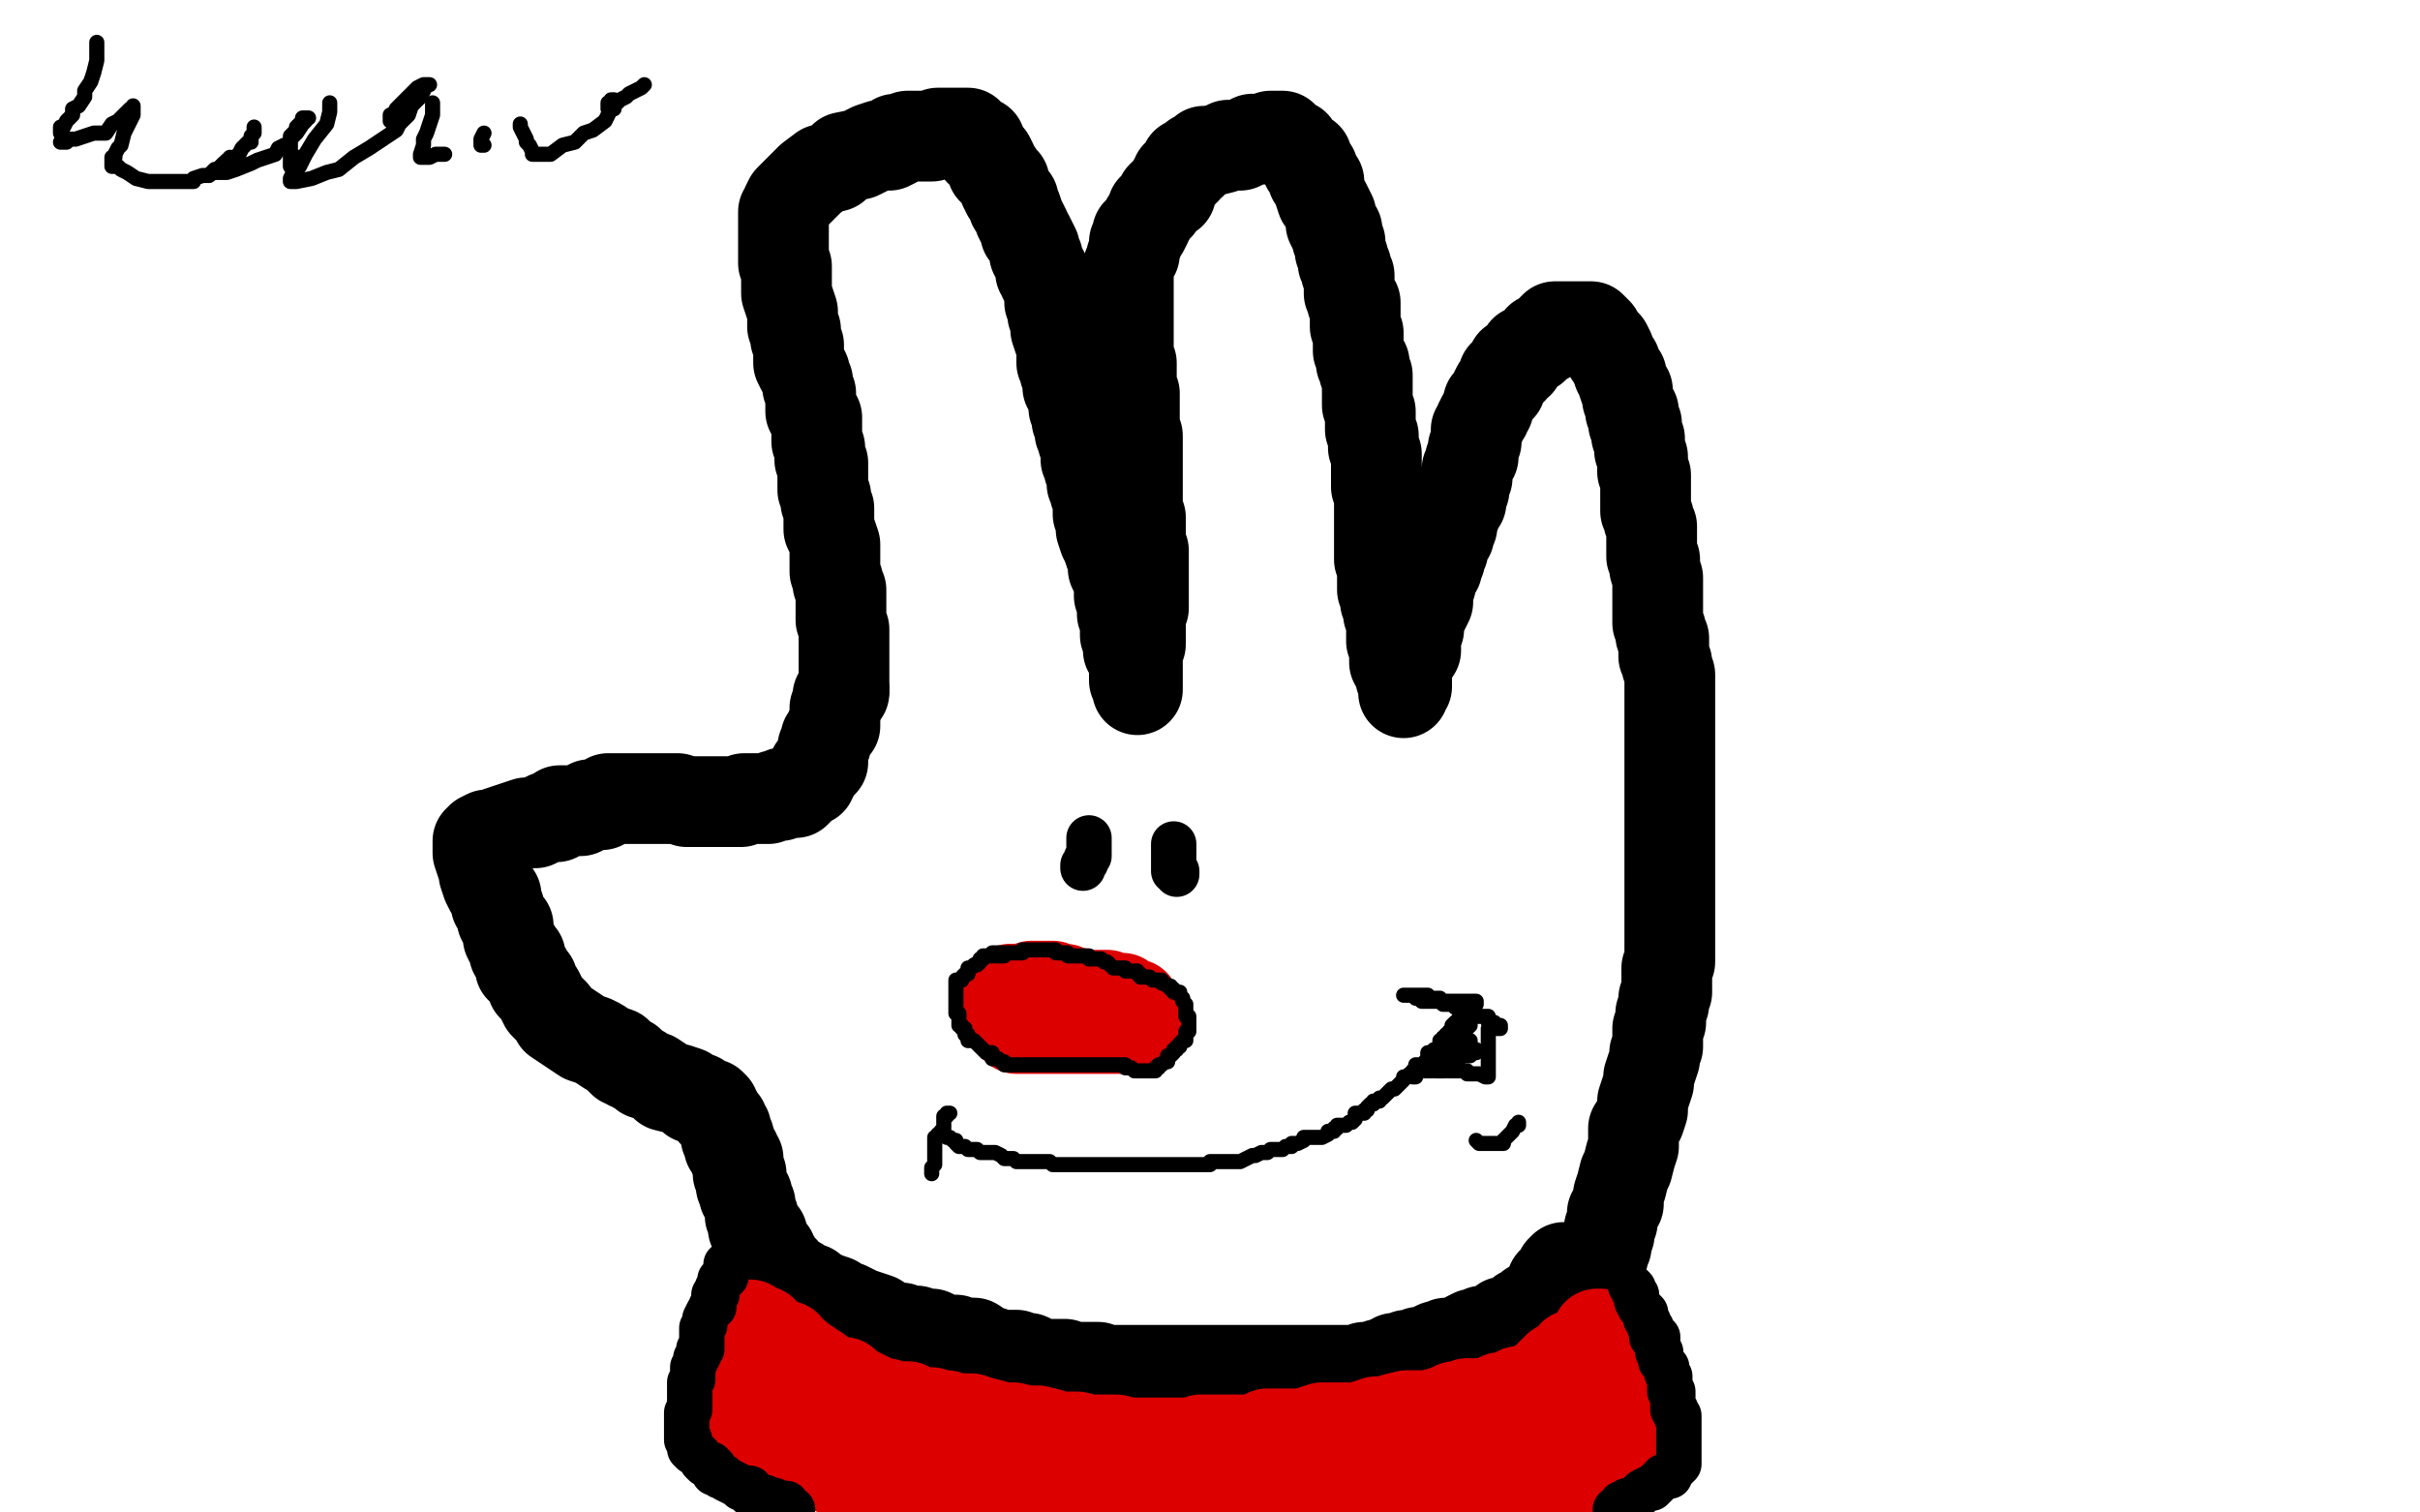 <?xml version="1.0" standalone="no"?>
<!DOCTYPE svg PUBLIC "-//W3C//DTD SVG 1.1//EN"
"http://www.w3.org/Graphics/SVG/1.1/DTD/svg11.dtd">

<svg width="800" height="500" version="1.1" xmlns="http://www.w3.org/2000/svg" xmlns:xlink="http://www.w3.org/1999/xlink" style="stroke-antialiasing: false"><desc>This SVG has been created on https://colorillo.com/</desc><rect x='0' y='0' width='800' height='500' style='fill: rgb(255,255,255); stroke-width:0' /><polyline points="303,239 303,238 303,238 303,237 303,237 303,236 303,236 303,234 303,234 303,232 303,232 303,229 303,229 303,228 303,228 303,225 303,225 303,224 303,224 303,222 303,222 303,221 303,221 303,220 303,220 303,219 303,219 303,218 303,218 303,217 303,216 303,215 303,214 303,213 303,212 303,211 303,210 303,209 303,208 302,208 302,207 302,206 302,205 302,204 301,203 301,202 301,200 301,198 301,197 301,196 300,195 300,194 300,193 300,192 300,191 300,190 300,189 300,188 300,187 300,186 299,184 299,182 299,181 299,180" style="fill: none; stroke: #ffffff; stroke-width: 30; stroke-linejoin: round; stroke-linecap: round; stroke-antialiasing: false; stroke-antialias: 0; opacity: 1.0"/>
<polyline points="279,229 279,228 279,228 279,227 279,227 279,225 279,225 279,223 279,223 279,221 279,221 279,218 279,218 279,215 279,215 279,212 279,212 279,210 279,210 279,208 279,208 278,205 278,205 278,204 278,204 278,201 278,201 278,200 278,200 278,199 278,197 278,196 278,195 277,193 277,192 276,189 276,188 276,186 276,184 276,183 276,181 276,180 275,177 274,175 274,172 274,169 274,168 273,166 273,165 273,164 272,162 272,161 272,160 272,159 272,158 272,156 272,155 272,153 271,152 271,149 271,148 270,146 270,144 270,141 270,140 270,139 270,138 269,137 269,136 268,136 268,135 268,134 268,133 268,132 268,130 267,128 267,126 266,124 266,123 265,122 264,120 264,118 264,116 264,114 263,112 263,111 263,109 262,108 262,106 262,104 262,103 261,100 260,97 260,96 260,95 260,94 260,92 260,91 260,90 260,88 259,87 259,85 259,84 259,82 259,80 259,79 259,77 259,75 259,73 259,72 259,71 259,70 260,69 260,68 261,66 262,65 264,63 266,61 268,59 272,56 276,55 279,52 284,51 288,49 291,48 294,48 296,47 296,46 297,46 298,46 300,45 301,45 303,45 304,45 306,45 308,45 310,44 312,44 313,44 314,44 316,44 317,44 318,44 319,44 320,44 321,45 321,46 322,46 324,47 324,48 324,49 324,50 326,51 327,52 328,54 328,56 329,56 331,59 332,60 332,62 333,64 335,66 335,68 336,69 337,72 338,74 339,76 339,77 340,78 341,80 342,82 342,83 342,84 343,85 343,86 344,88 344,90 345,90 345,92 346,94 347,96 347,98 347,99 347,100 348,102 348,104 349,106 349,108 349,109 350,112 351,114 351,116 351,117 351,118 351,120 352,121 352,123 353,124 353,125 353,127 353,128 354,129 354,130 355,132 355,133 355,135 356,136 356,137 356,139 357,140 357,141 357,143 358,145 358,146 359,148 359,149 359,152 360,153 360,155 361,156 361,158 361,160 362,160 362,163 363,164 363,167 363,170 364,172 364,175 365,178 366,180 367,183 368,185 368,188 369,190 370,193 370,195 370,197 371,199 371,200 371,203 372,204 372,206 372,207 372,208 372,209 372,210 373,210 373,211 373,212 373,213 373,214 373,215 374,215 374,216 374,217 375,218 375,219 375,220 375,221 375,222 375,223 375,224 375,225 376,226 376,227 376,228 376,227 376,226 376,225 376,224 376,222 376,220 376,218 376,216 377,213 377,212 377,209 377,206 377,204 378,201 378,200 378,198 378,196 378,194 378,192 378,190 378,188 378,186 378,184 378,182 377,180 377,178 377,176 377,174 377,172 377,171 376,170 376,169 376,168 376,166 376,164 376,163 376,162 376,160 376,159 376,157 376,156 376,154 376,153 376,152 376,151 376,149 376,148 376,147 376,144 375,143 375,140 375,139 375,136 375,134 375,132 375,130 374,128 374,126 374,123 374,120 373,119 373,116 373,114 373,112 373,110 373,108 373,107 373,106 373,105 373,104 373,103 373,102 373,101 373,100 373,99 373,98 373,97 373,96 373,95 373,94 373,93 373,92 373,91 373,90 373,89 373,88 374,86 374,85 375,84 375,83 375,81 375,80 376,80 376,79 376,78 376,77 377,76 378,76 379,74 379,73 380,72 381,69 382,69 383,68 383,67 384,66 384,65 385,64 386,64 387,64 387,63 388,61 388,60 389,59 389,58 391,57 392,56 392,55 392,54 393,54 394,54 395,53 395,52 396,52 397,51 398,50 400,50 404,49 406,48 408,48 410,48 412,47 414,46 416,46 417,46 418,46 419,46 420,45 421,45 422,45 423,45 424,45 424,46 425,47 426,47 428,48 428,49 429,50 430,51 431,52 432,52 432,54 432,55 434,56 434,57 434,59 436,60 436,62 436,63 437,66 438,67 439,69 440,71 440,73 440,74 441,76 442,76 442,78 442,79 443,80 443,82 443,83 444,85 444,86 444,87 445,88 445,90 446,91 446,92 446,93 446,94 446,95 446,96 446,97 447,98 447,99 447,100 448,100 448,102 448,103 448,104 448,106 448,108 449,110 449,111 449,113 449,114 449,116 450,118 450,120 451,120 451,123 452,124 452,125 452,126 452,128 452,129 452,132 452,134 453,136 453,137 453,138 453,140 453,142 454,144 454,145 454,148 455,150 455,152 455,153 455,155 455,156 455,157 455,159 455,160 455,161 456,163 456,165 456,167 456,168 456,169 456,171 456,172 456,173 456,175 456,178 456,179 456,181 456,183 456,185 457,187 457,189 457,191 457,192 457,195 458,196 458,197 458,199 459,200 459,201 459,203 460,204 460,206 460,207 460,208 460,209 460,210 460,211 460,212 461,214 461,216 461,218 461,219 462,220 462,221 463,222 463,223 463,224 464,226 464,227 464,228 464,229 464,228 465,227 465,225 465,221 466,218 468,215 468,212 468,210 469,208 469,205 470,203 471,201 472,199 472,197 472,196 473,193 473,192 473,190 474,189 474,188 475,188 475,187 475,185 476,185 476,184 476,183 477,182 477,180 478,178 479,177 479,176 480,174 480,172 481,170 481,168 483,166 483,164 484,162 484,160 485,158 485,156 485,155 486,153 486,152 487,151 487,149 487,148 488,146 488,145 488,144 488,143 488,142 489,141 489,140 490,138 491,137 491,136 492,135 492,133 493,132 494,130 495,128 496,128 497,125 497,124 499,123 500,122 500,121 500,120 502,120 503,118 504,117 504,116 505,116 506,115 507,115 508,114 509,112 511,112 511,111 512,111 512,110 514,108 515,108 516,108 517,108 518,108 519,108 520,108 521,108 522,108 523,108 524,108 526,108 527,109 528,110 528,111 529,112 530,113 531,114 532,116 532,117 534,120 535,123 536,124 536,125 537,128 538,129 538,130 538,132 539,134 539,136 540,136 540,137 540,138 540,140 541,140 541,141 541,143 541,144 542,145 542,147 542,148 542,149 543,151 543,153 543,154 543,156 544,157 544,159 544,160 544,162 544,163 544,164 544,166 544,167 544,168 544,169 545,171 545,172 546,174 546,176 546,177 546,179 546,180 546,183 546,184 547,185 547,187 547,188 548,191 548,192 548,193 548,195 548,197 548,199 548,200 548,202 548,204 548,206 549,208 549,210 550,211 550,213 550,215 550,217 551,219 551,220 552,223 552,224 552,226 552,228 552,229 552,231 552,233 552,234 552,236 552,238 552,240 552,242 552,244 552,245 552,248 552,249 552,251 552,252 552,253 552,256 552,257 552,258 552,260 552,261 552,264 552,265 552,268 552,271 552,274 552,277 552,280 552,283 552,286 552,289 552,292 552,296 552,299 552,303 552,305 552,308 552,311 552,313 552,316 552,318 551,320 551,323 551,324 551,325 551,327 551,328 550,330 550,331 550,332 549,335 549,336 549,338 548,340 548,342 548,344 548,346 547,348 547,350 546,353 545,356 545,358 544,361 543,364 543,367 542,370 540,373 540,376 540,379 539,382 538,386 537,388 536,392 535,395 535,398 533,401 533,404 532,406 532,408 531,411 531,412 530,414 530,415 529,416" style="fill: none; stroke: #000000; stroke-width: 30; stroke-linejoin: round; stroke-linecap: round; stroke-antialiasing: false; stroke-antialias: 0; opacity: 1.0"/>
<polyline points="279,228 278,228 278,228 278,229 278,229 277,230 277,230 277,231 277,231 276,234 276,234 276,236 276,236 276,237 276,237 276,240 276,240 275,240 275,240 274,243 274,243 273,244 273,244 273,246 273,246 272,247 272,247 272,248 272,248 272,249 272,250 272,251 272,252 271,252 270,253 270,254 269,254 269,255 269,256 268,256 268,257 268,258 267,258 266,259 265,260 264,260 264,261 263,262 262,262 261,262 260,262 259,262 258,263 256,263 254,264 253,264 252,264 251,264 250,264 249,264 248,264 247,264 246,264 245,265 244,265 243,265 242,265 241,265 240,265 238,265 236,265 234,265 232,265 230,265 227,265 224,264 221,264 218,264 215,264 212,264 210,264 208,264 207,264 206,264 204,264 203,264 202,264 201,264 200,265 199,266 196,266 195,266 193,267 192,268 190,268 188,268 185,268 184,270 181,270 177,272 174,272 171,273 168,274 165,275 163,276 161,276 159,277 159,278 158,278 158,279 158,280 158,282 159,285 160,288 160,289 161,292 162,294 164,296 164,299 165,300 166,304 168,306 168,308 168,310 169,312 170,313 170,315 172,316 172,317 172,320 174,321 175,323 176,324 176,326 178,328 179,330 180,332 181,333 183,335 184,337 187,339 190,341 193,343 196,344 198,345 201,347 204,348 204,349 206,351 208,351 208,352 209,352 210,353 212,354 213,355 216,356 219,358 220,359 224,360 227,361 229,363 231,363 232,364 233,365 235,365 236,366 236,367 236,368 237,368 237,369 238,370 239,371 239,372 240,373 240,374 240,375 240,376 241,376 241,377 241,378 241,379 242,379 242,380 243,381 243,382 243,383 244,383 244,384 244,385 244,386 244,387 244,388 245,388 245,389 245,390 245,391 245,392 246,393 246,394 246,395 247,395 247,396 247,397 248,398 248,400 248,401 248,402 249,402 249,404 249,406 250,407 251,408 252,408 252,409 252,410 252,412 253,412 254,413 255,414 255,416 256,416 257,418 257,420 259,420 260,422 262,423 264,424 265,425 265,426 267,426 268,426 268,427 269,428 271,428 272,429 273,429 276,430 279,432 280,432 284,434 287,435 290,436 293,438 295,439 296,439 298,439 299,440 300,440 302,440 303,440 306,441 308,441 312,443 316,443 318,444 321,444 322,444 325,446 326,447 328,447 329,448 330,448 331,448 332,448 334,448 335,448 336,448 338,449 340,449 342,450 344,451 348,451 349,451 352,451 354,452 356,452 357,452 359,452 360,452 361,452 363,452 365,453 368,453 372,453 374,453 376,453 380,453 384,453 385,453 388,453 392,453 394,453 397,453 401,453 405,453 411,453 416,453 421,453 427,453 432,453 436,453 438,453 440,453 442,453 443,453 444,453 445,453 446,453 447,453 448,453 449,453 450,453 451,453 451,452 452,452 454,452 455,452 456,451 458,451 459,450 460,450 461,449 463,449 464,449 465,448 468,448 469,447 472,447 473,446 475,445 476,445 478,444 479,444 480,444 481,444 484,443 485,443 485,442 487,441 489,441 490,440 491,440 493,440 494,440 495,439 496,438 497,438 497,437 498,437 499,437 500,436 501,436 502,436 503,435 503,434 504,434 505,434 505,433 506,432 508,432 508,431 509,430 511,428 512,428 512,427 513,426 513,425 513,424 514,424 514,423 515,423 515,422 516,422 516,421 516,420 517,420 517,419" style="fill: none; stroke: #000000; stroke-width: 30; stroke-linejoin: round; stroke-linecap: round; stroke-antialiasing: false; stroke-antialias: 0; opacity: 1.0"/>
<polyline points="248,438 248,439 248,439 248,440 248,440 248,441 248,441 249,442 249,442 249,443 249,443 251,444 251,444 252,445 252,445 252,447 252,447 253,448 253,448 255,450 256,452 257,452 258,454 259,456 260,456 261,456 261,458 263,458 264,459 264,460 266,460 267,460 269,460 272,462 276,463 277,464 281,465 284,466 286,467 288,468 289,468 290,468 291,469 292,469 293,470 296,470 297,471 300,472 303,472 304,472 306,472 308,473 308,474 309,474 310,474 311,475 312,475 312,476 313,476 314,476 316,476 317,477 319,478 320,478 322,478 324,479 324,480 327,480 329,480 330,480 332,482 334,482 336,483 340,484 344,484 348,484 352,485 356,486 359,487 362,487 365,488 368,488 370,488 372,488 373,488 374,488 376,488 377,488 379,488 380,488 382,488 384,488 386,488 388,488 391,488 393,488 396,488 398,488 401,488 404,488 406,488 408,488 411,488 413,488 416,488 417,488 419,488 420,488 422,488 425,488 427,488 429,487 431,487 433,487 435,487 436,487 437,487 438,487 439,487 440,487 441,487 443,487 444,486 445,486 447,485 448,485 449,485 451,484 453,484 455,484 456,484 460,484 463,484 464,484 467,484 468,484 471,483 472,483 474,483 475,483 476,483 477,483 478,482 479,482 480,482 480,481 481,480 482,480 484,480 486,480 488,479 490,478 492,478 492,477 494,476 495,476 496,476 497,476 498,475 499,475 500,474 500,473 501,473 502,473 503,473 503,472 504,472 504,471 505,471 506,471 506,470 507,470 508,469 509,468 510,468 512,467 514,466 515,465 516,465 518,464 519,463 520,463 520,462 521,461 522,461 522,460 523,460 524,459 524,458 524,457 525,457 526,457 526,456 527,456 527,455 528,455 528,454 528,453 529,453 529,452 530,451 531,450 532,450 532,449 532,448 533,448 533,447 534,447 534,446 534,445 535,445 534,445 533,445 532,445 531,445 530,445 528,445 527,446 527,447 525,447 524,447 523,448 522,448 520,448 520,449 519,450 518,450 517,451 517,452 516,452 515,452 515,453 514,454 513,454 513,455 512,455 512,456 511,456 511,457 509,458 508,458 507,459 505,460 504,460 502,460 501,461 499,462 498,462 496,462 495,463 492,464 491,464 489,464 488,464 485,464 483,465 481,465 479,466 476,467 472,468 468,468 465,468 461,469 458,470 455,470 452,471 451,472 449,472 447,472 446,472 445,472 444,472 442,472 441,472 440,472 437,472 434,473 431,474 427,474 423,474 419,474 415,476 412,476 410,476 408,476 406,476 404,476 402,476 400,476 397,476 394,477 392,477 389,477 385,477 383,477 380,477 376,477 373,477 369,476 367,476 364,476 360,476 356,475 353,475 349,475 347,474 343,473 339,473 335,472 331,472 328,471 324,470 321,469 319,469 316,469 313,468 311,468 308,467 307,467 304,467 303,467 301,466 300,466 300,465 299,465 298,465 297,465 296,465 295,465 293,464 292,464 289,463 287,462 285,461 283,460 281,459 279,457 277,457 276,457 275,456 273,456 272,455 271,455 271,454 270,453 269,453 268,452 267,452 267,451 266,451 265,451 265,450 264,449 263,448 261,448 260,447 260,445 257,444 256,444 255,443 253,442 252,441 252,440 251,440 250,440 249,440 249,441 249,442 249,443 248,443 248,444 248,445 248,446 248,447 248,448 247,448 247,449 246,450 246,451 245,452 245,453 245,454 244,455 244,456 244,457 244,459 244,460 244,461 244,462 243,463 243,464 243,465 243,466 243,467 243,468 244,468 244,469 244,470 244,471 245,472 247,474 248,475 248,476 249,476 251,478 253,479 255,480 257,480 260,481 260,482 263,482 264,483 265,483 266,483 267,483 267,484 268,484 271,484 272,484 275,485 276,486 279,487 280,488 282,488 283,488 284,488 287,489 289,490 293,491 296,491 299,491 301,491 303,491 304,491 305,491 306,491 307,491 308,491 311,492 312,492 315,492 319,492 322,492 324,492 327,492 329,492 331,493 332,493 334,494 335,494 337,494 340,494 342,494 344,494 351,494 353,494 356,495 363,495 367,496 371,496 373,496 375,496 376,496 377,496 378,496 379,496 380,496 381,497 382,497 384,497 387,497 389,497 393,497 396,497 398,498 401,498 403,498 404,498 405,498 406,498 407,498 408,498 409,498 411,498 414,499 417,499 420,499 423,499 424,499 428,499 430,499 432,499 435,499 437,499 440,499 443,499 446,499 449,499 452,499 456,499 460,499 464,499 468,499 471,499 475,499 476,499 479,499 480,498 482,498 484,498 485,497 487,497 488,497 491,497 492,497 494,497 496,497 498,496 500,496 502,496 504,495 506,495 508,495 510,495 512,493 514,493 515,493 516,492 518,492 519,492 520,492 521,492 522,492 522,491 523,490 524,489 525,488 526,488 527,487 528,487 528,486 528,485 529,485 530,485 530,484 531,484 532,484 533,484 533,483 534,483 534,482 535,482 535,481 536,481 536,480 537,480 538,478 538,477 538,476 539,476 539,475 539,474 539,473 539,472 539,469 538,468 537,468 537,466 536,465 536,464 536,463 536,462 536,461 535,461 535,460 535,458 534,457 533,457 533,456 532,454 532,453 532,452 531,452 531,450 531,449 531,448 530,448 530,447 530,446 530,445 530,444 529,444 529,443 529,442 529,441 528,441" style="fill: none; stroke: #dc0000; stroke-width: 30; stroke-linejoin: round; stroke-linecap: round; stroke-antialiasing: false; stroke-antialias: 0; opacity: 1.0"/>
<polyline points="240,418 240,419 240,419 240,420 240,420 240,421 240,421 240,422 240,422 239,423 239,423 238,423 238,423 238,424 238,424 237,426 237,426 237,427 237,428 236,428 236,429 236,430 236,431 236,432 235,432 235,433 234,434 233,436 233,437 233,438 232,439 232,440 232,441 232,442 232,443 232,444 232,445 232,446 231,446 231,447 231,448 230,449 230,450 229,452 229,453 229,454 229,455 229,456 228,457 228,458 228,459 228,460 228,461 228,462 228,463 228,464 228,465 228,466 227,467 227,468 227,469 227,470 227,471 227,473 227,474 227,475 227,476 228,476 228,477 228,478 228,479 229,480 230,480 231,481 232,483 233,484 234,484 235,484 235,485 236,485 236,486 236,487 237,487 238,488 239,488 240,489 242,490 244,491 245,492 246,492 248,492 248,493 248,494 249,494 250,495 251,496 252,496 253,496 255,497 256,499 257,499" style="fill: none; stroke: #000000; stroke-width: 15; stroke-linejoin: round; stroke-linecap: round; stroke-antialiasing: false; stroke-antialias: 0; opacity: 1.0"/>
<polyline points="252,495 253,495 253,495 255,496 255,496 256,496 256,496 258,497 258,497 260,497 260,497 260,498 260,498 262,499 262,499" style="fill: none; stroke: #000000; stroke-width: 15; stroke-linejoin: round; stroke-linecap: round; stroke-antialiasing: false; stroke-antialias: 0; opacity: 1.0"/>
<polyline points="539,425 540,426 540,426 540,427 540,427 541,428 541,428 541,429 541,429 541,430 541,430 542,432 542,432 544,434 544,434 544,435 544,435 544,436 544,436 545,437 545,437 545,438 545,438 546,439 546,439 546,441 546,441 546,442 546,442 547,442 547,442 548,442 548,443 548,444 548,445 548,446 548,447 549,447 549,448 549,449 549,450 550,451 551,452 551,454 552,455 552,456 552,457 552,458 552,459 552,460 553,460 553,461 553,462 553,463 553,464 553,465 553,466 554,466 554,467 554,468 555,468 555,469 555,471 555,472 555,473 555,474 555,475 555,476 555,477 555,478 555,479 555,480 555,481 555,482 555,483 555,484 554,485 553,486 552,487 552,488 550,488 549,489 548,490 546,492 545,492 543,493 542,494 540,496 538,496 538,497 537,497 536,497 536,498 535,499 534,499" style="fill: none; stroke: #000000; stroke-width: 15; stroke-linejoin: round; stroke-linecap: round; stroke-antialiasing: false; stroke-antialias: 0; opacity: 1.0"/>
<polyline points="359,278 359,279 359,279 359,280 359,280 359,281 359,281 359,282 359,283 359,284 359,285 359,286 359,287 359,288 358,288" style="fill: none; stroke: #000000; stroke-width: 5; stroke-linejoin: round; stroke-linecap: round; stroke-antialiasing: false; stroke-antialias: 0; opacity: 1.0"/>
<polyline points="392,278 392,279 392,279 392,280 392,280 392,281 392,281 392,282 392,282 392,283 392,283 392,284 392,284 392,285 392,286 392,287 392,288 392,289 392,290 392,292" style="fill: none; stroke: #000000; stroke-width: 5; stroke-linejoin: round; stroke-linecap: round; stroke-antialiasing: false; stroke-antialias: 0; opacity: 1.0"/>
<polyline points="360,331 359,331 359,331 359,330 358,330 357,330 356,329 355,328 354,328 353,328 352,328 352,327 351,327 350,327 349,327 348,326 347,326 346,326 345,326 344,326 343,326 341,326 338,327 336,327 334,327 333,328 332,328 331,328 331,329 331,330 331,331 332,332 332,333 332,334 332,335 332,336 334,336 335,337 335,338 335,339 336,339 336,340 337,340 339,340 340,340 341,340 342,340 343,340 345,340 347,340 348,340 349,340 350,340 351,340 352,340 353,340 354,340 356,340 358,340 359,340 360,340 361,340 362,340 364,340 365,340 366,340 367,340 368,340 370,340 372,340 372,339 373,339 374,339 374,338 375,338 376,338 376,337 376,336 376,335 376,334 375,334 375,333 375,332 374,332 373,332 372,332 371,331 371,330 370,330 369,330 367,330 366,329 365,329 364,329 363,329 362,329 361,329 360,329 359,329 358,329 357,329 356,329 355,329 354,329 353,329 352,329 351,329 350,329 349,329 348,329 347,329" style="fill: none; stroke: #dc0000; stroke-width: 30; stroke-linejoin: round; stroke-linecap: round; stroke-antialiasing: false; stroke-antialias: 0; opacity: 1.0"/>
<polyline points="360,277 360,278 360,278 360,279 360,279 360,280 360,280 360,281 360,281 360,282 360,282 360,283 359,284 359,285 358,286 358,287" style="fill: none; stroke: #000000; stroke-width: 15; stroke-linejoin: round; stroke-linecap: round; stroke-antialiasing: false; stroke-antialias: 0; opacity: 1.0"/>
<polyline points="388,279 388,280 388,280 388,281 388,281 388,282 388,282 388,283 388,284 388,285 388,286 388,287 388,288 389,288 389,289" style="fill: none; stroke: #000000; stroke-width: 15; stroke-linejoin: round; stroke-linecap: round; stroke-antialiasing: false; stroke-antialias: 0; opacity: 1.0"/>
<polyline points="332,315 331,315 331,315 330,315 330,315 329,315 329,315 328,315 328,315 328,316 328,316 327,316 327,316 326,316 325,316 325,317 324,317 324,318 323,319 322,319 321,320 320,320 320,321 320,322 319,322 318,323 318,324 317,324 316,324 316,325 316,326 316,327 316,328 316,329 316,330 316,331 316,332 316,333 316,334 316,335 317,335 317,336 317,337 317,338 317,339 318,339 318,340 319,340 319,341 319,342 320,342 320,343 320,344 321,344 322,344 323,345 324,346 325,347 326,348 327,348 328,348 328,349 328,350 329,350 330,350 331,351 332,351 332,352 333,352 335,352 336,352 338,352 339,352 340,352 342,352 343,352 344,352 345,352 346,352 347,352 348,352 350,352 351,352 352,352 353,352 354,352 355,352 356,352 358,352 359,352 360,352 361,352 362,352 363,352 364,352 365,352 366,352 367,352 368,352 369,352 370,352 371,352 372,352 372,353 374,353 375,354 376,354 377,354 378,354 379,354 380,354 381,354 382,354 382,353 383,353 383,352 384,352 385,351 386,351 386,350 386,349 387,349 388,348 388,347 389,347 389,346 390,346 390,345 391,344 392,344 392,343 392,342 392,341 393,341 393,340 393,339 393,338 393,337 393,336 392,336 392,335 392,333 392,332 391,331 391,330 390,329 390,328 389,328 388,328 388,327 387,327 387,326 386,326 385,325 384,325 384,324 383,324 382,324 381,324 380,323 379,323 378,323 377,323 377,322 376,322 376,321 375,321 373,321 372,321 372,320 371,320 369,320 368,320 367,319 366,318 365,318 364,317 363,317 362,317 361,317 360,317 360,316 359,316 358,316 357,316 356,316 355,316 354,316 353,316 353,315 352,315 351,315 350,315 349,315 349,314 348,314 347,314 346,314 345,314 344,314 343,314 341,314 340,314 339,314 338,314 338,315 337,315 336,315 335,315 334,315 333,315 332,315 332,316 331,316 330,316 329,316" style="fill: none; stroke: #000000; stroke-width: 5; stroke-linejoin: round; stroke-linecap: round; stroke-antialiasing: false; stroke-antialias: 0; opacity: 1.0"/>
<polyline points="313,376 314,376 314,376 315,377 315,377 316,377 316,377 316,378 316,378 317,379 317,379 319,379 319,379 320,380 320,380 321,380 321,380 323,380 323,380 324,381 324,381 326,381 327,381 328,381 329,381 331,382 332,383 333,383 335,383 336,384 339,384 340,384 343,384 345,384 347,384 348,385 349,385 350,385 351,385 352,385 353,385 354,385 355,385 356,385 358,385 360,385 361,385 364,385 366,385 368,385 370,385 371,385 372,385 373,385 374,385 376,385 378,385 380,385 381,385 384,385 385,385 387,385 388,385 389,385 390,385 392,385 393,385 394,385 396,385 397,385 398,385 400,385 400,384 401,384 403,384 404,384 405,384 407,384 408,384 410,384 412,383 414,382 415,382 417,381 419,381 420,380 421,380 422,380 423,380 424,380 425,379 427,379 427,378 428,378 429,378 431,377 431,376 432,376 433,376 434,376 435,376 436,376 437,376 439,375 439,374 440,374 441,374 441,373 442,373 442,372 443,372 444,372 445,372 446,371 447,371 448,370 448,369 448,368 449,368 451,368 451,367 452,367 452,366 453,365 454,365 454,364 455,364 456,364 456,363 457,363 459,361 460,360 461,360 462,359 463,358 464,357 464,356 465,356 466,355 467,355 467,354 468,354 468,353 468,352 469,352 470,352 471,351 472,351 472,350 472,349 472,348 473,348 474,348 474,347 475,347 476,346 476,345 476,344 477,344 477,343 478,343 478,342 479,342 479,341 480,341 480,340 480,339 481,338 482,338 482,337 483,337 483,336 484,336 484,335 485,335 485,334 486,334 486,333 487,332 488,332 488,331 487,331 486,331 485,331 484,331 483,331 482,331 481,331 480,331 479,331 478,331 477,331 476,331 475,331 474,331 473,331 472,331 471,331 470,331 469,330 468,330 468,329 467,329 466,329 465,329 464,329 465,329 466,329 467,329 468,329 469,329 470,329 471,329 472,329 472,330 473,330 474,330 475,330 476,330 476,331 477,332 478,332 479,332 480,332 481,333 482,333 483,334 484,334 485,334 486,334 488,335 488,336 489,336 490,336 491,336 492,336 492,337 492,338 493,338 494,338 494,339 495,339 496,339 496,340 495,340 494,340 493,340 492,340 492,341 492,342 492,343 492,344 492,345 492,346 492,347 492,348 492,349 492,351 492,352 492,353 492,354 492,356 491,356 489,355 488,355 487,355 486,355 485,355 485,354 484,354 483,354 482,354 481,354 480,354 479,354 477,354 476,354 475,354 474,354 472,354 469,354 468,355 468,356 467,356" style="fill: none; stroke: #000000; stroke-width: 5; stroke-linejoin: round; stroke-linecap: round; stroke-antialiasing: false; stroke-antialias: 0; opacity: 1.0"/>
<polyline points="483,340 482,340 482,340 481,340 481,340 480,342 480,342 480,344 480,344 479,344 479,344 479,345 479,345 478,346 478,346 479,346 480,346 481,345 482,345 482,344 483,344 484,343 484,342 484,341 485,340 486,339 485,339 484,340 482,342 481,342 480,344 479,346 479,347 478,348 477,349 477,350 476,352 476,353 475,354 476,354 477,354 478,353 479,352 480,352 480,351 481,351 482,351 482,350 482,349 483,348 484,348 484,347 484,346 485,345 485,344 486,344 486,345 486,346 486,347 486,348 485,348 485,349 486,349 486,348 487,348 488,347 488,348 487,348 486,349 485,349" style="fill: none; stroke: #000000; stroke-width: 5; stroke-linejoin: round; stroke-linecap: round; stroke-antialiasing: false; stroke-antialias: 0; opacity: 1.0"/>
<polyline points="314,368 313,368 313,368 313,369 313,369 312,369 312,369 312,370 312,370 312,371 312,371 312,372 312,372 312,373 312,373 311,374 311,374 311,375 311,375 310,375 310,376 309,376 309,377 309,378 309,379 309,380 309,381 309,383 309,384 309,385 308,386 308,387 308,388" style="fill: none; stroke: #000000; stroke-width: 5; stroke-linejoin: round; stroke-linecap: round; stroke-antialiasing: false; stroke-antialias: 0; opacity: 1.0"/>
<polyline points="488,377 489,378 489,378 490,378 490,378 491,378 491,378 492,378 492,378 493,378 493,378 494,378 494,378 495,378 495,378 496,378 496,378 497,378 497,377 498,376 499,375 500,374 501,372 502,372 502,371" style="fill: none; stroke: #000000; stroke-width: 5; stroke-linejoin: round; stroke-linecap: round; stroke-antialiasing: false; stroke-antialias: 0; opacity: 1.0"/>
<polyline points="20,44 20,43 20,43 20,42 20,42 21,42 21,42 22,40 22,40 24,38 24,38 24,36 24,36 26,35 26,35 28,32 28,32 28,30 28,30 30,27 30,27 31,24 31,24 32,20 32,20 32,18 32,18 32,16 32,16 32,15 32,14" style="fill: none; stroke: #000000; stroke-width: 5; stroke-linejoin: round; stroke-linecap: round; stroke-antialiasing: false; stroke-antialias: 0; opacity: 1.0"/>
<polyline points="20,47 21,47 21,47 22,47 22,47 23,46 23,46 25,46 25,46 28,45 28,45 31,44 31,44 35,44 35,44 37,41 37,41 39,40 39,40 41,38 41,38 42,37 42,37 43,36 43,36 44,36 44,36 44,35 44,35 44,36 44,38 42,42 41,44 40,48 39,49 38,51 38,52 37,52 37,53 37,54 37,55 39,55 40,56 42,57 45,59 49,60 52,60 55,60 58,60 60,60 61,60 62,60 64,60 64,59 67,58 69,58" style="fill: none; stroke: #000000; stroke-width: 5; stroke-linejoin: round; stroke-linecap: round; stroke-antialiasing: false; stroke-antialias: 0; opacity: 1.0"/>
<circle cx="76.5" cy="52.5" r="2" style="fill: #000000; stroke-antialiasing: false; stroke-antialias: 0; opacity: 1.0"/>
<polyline points="69,58 72,56 74,54 76,54 76,52" style="fill: none; stroke: #000000; stroke-width: 5; stroke-linejoin: round; stroke-linecap: round; stroke-antialiasing: false; stroke-antialias: 0; opacity: 1.0"/>
<polyline points="84,42 84,43 84,43 84,44 84,44 83,45 83,45 83,47 83,47 82,47 82,47 81,48 81,48 80,49 80,49 79,51 79,51 76,53 76,53 75,53 75,53 73,55 73,55 72,56 72,56 71,56 71,56 70,57 70,57 72,57 75,57 78,56 83,54 85,53 88,52 91,51 92,49 94,48 95,48 96,46 98,44 100,41 101,40 101,39 102,39 101,39 100,39 100,40 98,42 98,43 96,45 96,46 96,47 96,48 96,49 96,51 96,52 96,54 96,55 98,53 99,52" style="fill: none; stroke: #000000; stroke-width: 5; stroke-linejoin: round; stroke-linecap: round; stroke-antialiasing: false; stroke-antialias: 0; opacity: 1.0"/>
<polyline points="109,34 109,35 109,35 109,37 109,37 108,41 108,41 104,46 104,46 101,51 101,51 99,55 99,55 97,57 97,57 96,59 96,59 96,60 96,60 98,60 98,60 103,59 108,57 112,56 117,52 122,49 125,47 128,45 131,43 132,41 135,38 136,35 139,32 140,30 141,28 142,28 141,28 140,28 138,29 136,31 134,33 132,35 131,36 130,38 129,38 129,39 129,40" style="fill: none; stroke: #000000; stroke-width: 5; stroke-linejoin: round; stroke-linecap: round; stroke-antialiasing: false; stroke-antialias: 0; opacity: 1.0"/>
<polyline points="143,34 143,35 143,35 143,38 143,38 142,41 142,41 141,44 141,44 140,46 140,46 140,48 140,48 139,51 139,51 139,52 139,52 140,52 142,52 144,51 147,51" style="fill: none; stroke: #000000; stroke-width: 5; stroke-linejoin: round; stroke-linecap: round; stroke-antialiasing: false; stroke-antialias: 0; opacity: 1.0"/>
<polyline points="160,44 159,46 159,46 159,47 159,47 159,48 159,48 160,48" style="fill: none; stroke: #000000; stroke-width: 5; stroke-linejoin: round; stroke-linecap: round; stroke-antialiasing: false; stroke-antialias: 0; opacity: 1.0"/>
<polyline points="172,41 172,42 173,44 174,46 174,47 175,48 176,50 176,51 177,51 178,51 180,51 182,51 186,48 190,47 193,44 196,43 200,40 201,38 202,36 203,36 203,34 203,33 202,33 202,34 201,34 201,35 201,36 202,36 205,33 207,32 208,31 212,29 213,28" style="fill: none; stroke: #000000; stroke-width: 5; stroke-linejoin: round; stroke-linecap: round; stroke-antialiasing: false; stroke-antialias: 0; opacity: 1.0"/>
</svg>
